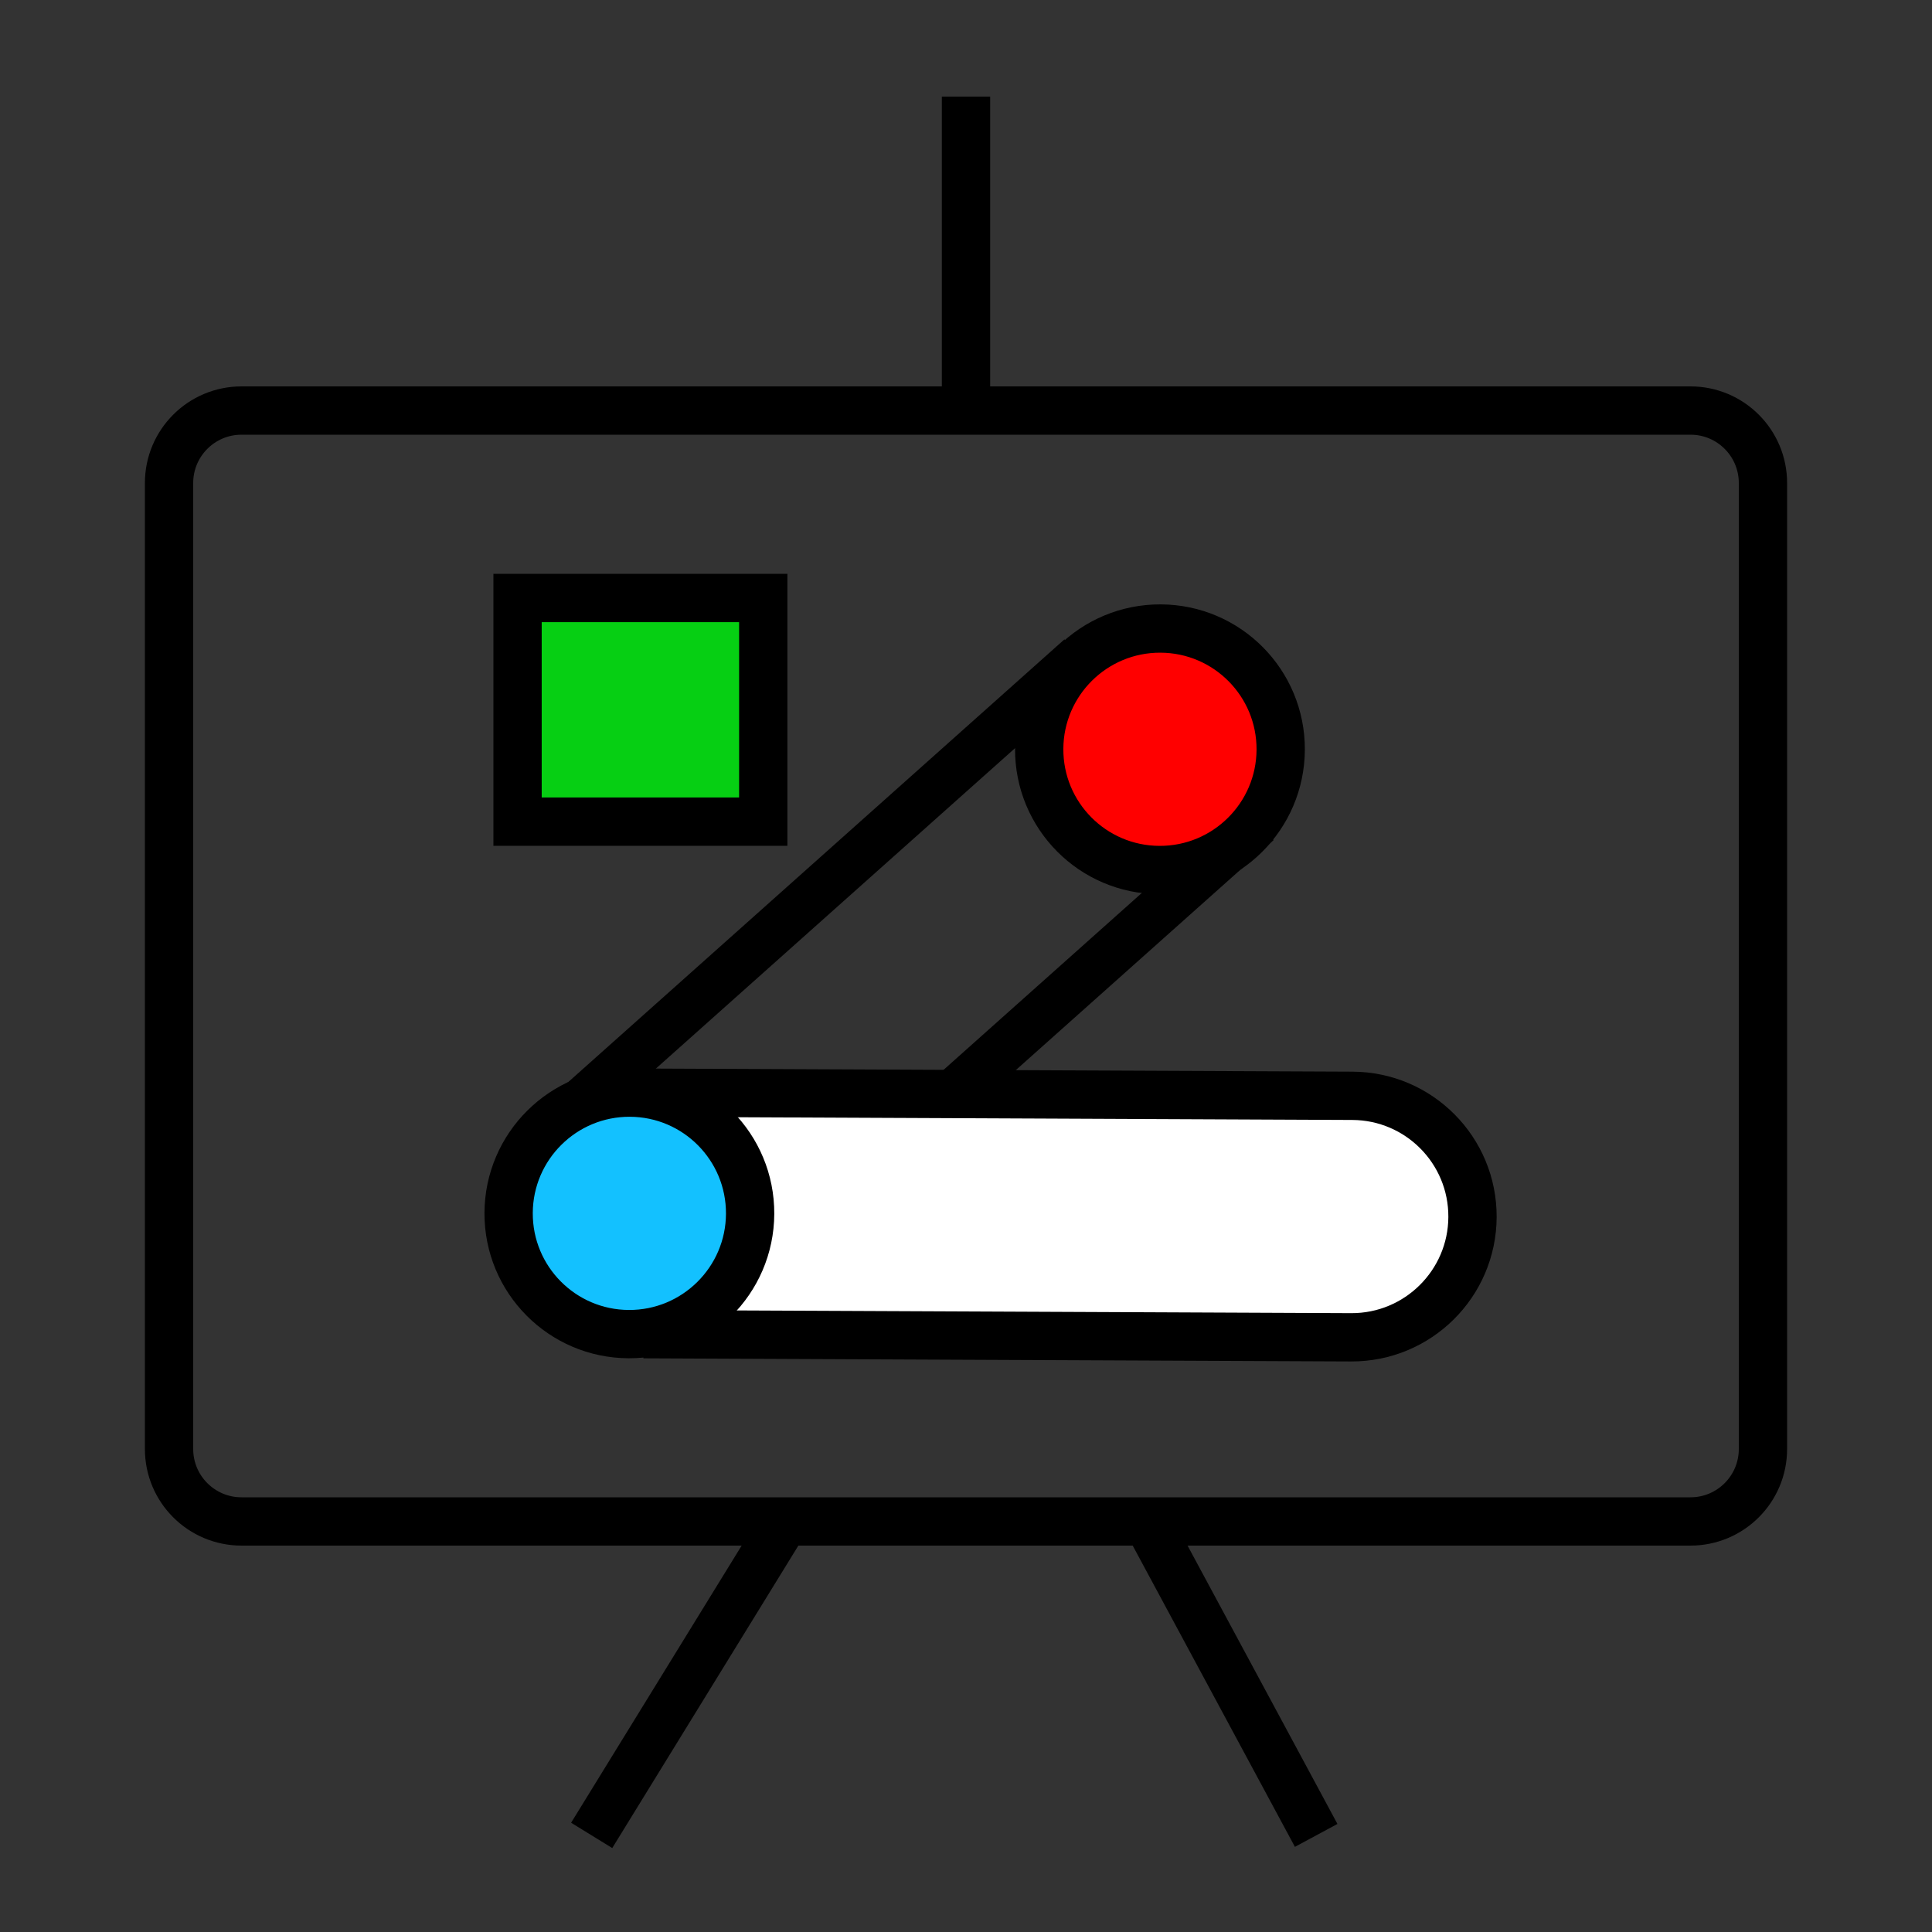 <svg width="80" height="80" viewBox="0 0 80 80" fill="none" xmlns="http://www.w3.org/2000/svg">
<rect x="0" y="0" width="80" height="80" fill="#333333" stroke="none"/>
<path d="M40 17H10C8.343 17 7 18.343 7 20V60C7 61.657 8.343 63 10 63H32.5M40 17H70C71.657 17 73 18.343 73 20V60C73 61.657 71.657 63 70 63H47.5M40 17V4M32.5 63L24.5 76M32.5 63H47.5M47.5 63L54.5 76" stroke="black" stroke-width="2"/>
<path d="M51.267 34.759L30.206 53.549C28.146 55.388 24.86 55.329 22.866 53.417C20.873 51.506 20.928 48.466 22.989 46.628L44.05 27.838L51.267 34.759Z" stroke="black" stroke-width="2"/>
<path d="M27.646 55.25L55.947 55.375C58.709 55.387 60.959 53.158 60.973 50.397C60.987 47.635 58.76 45.387 55.999 45.375L27.698 45.25L27.646 55.25Z" fill="white" stroke="black" stroke-width="2"/>
<circle r="5" transform="matrix(1 0.004 0.005 -1 26.061 50.243)" fill="#13C1FF" stroke="black" stroke-width="2"/>
<circle r="5" transform="matrix(1 0.004 0.005 -1 48.031 31.026)" fill="#FF0000" stroke="black" stroke-width="2"/>
<rect x="31.604" y="24.762" width="9.26" height="10.173" transform="rotate(90 31.604 24.762)" fill="#06CF13" stroke="black" stroke-width="2"/>
</svg>
